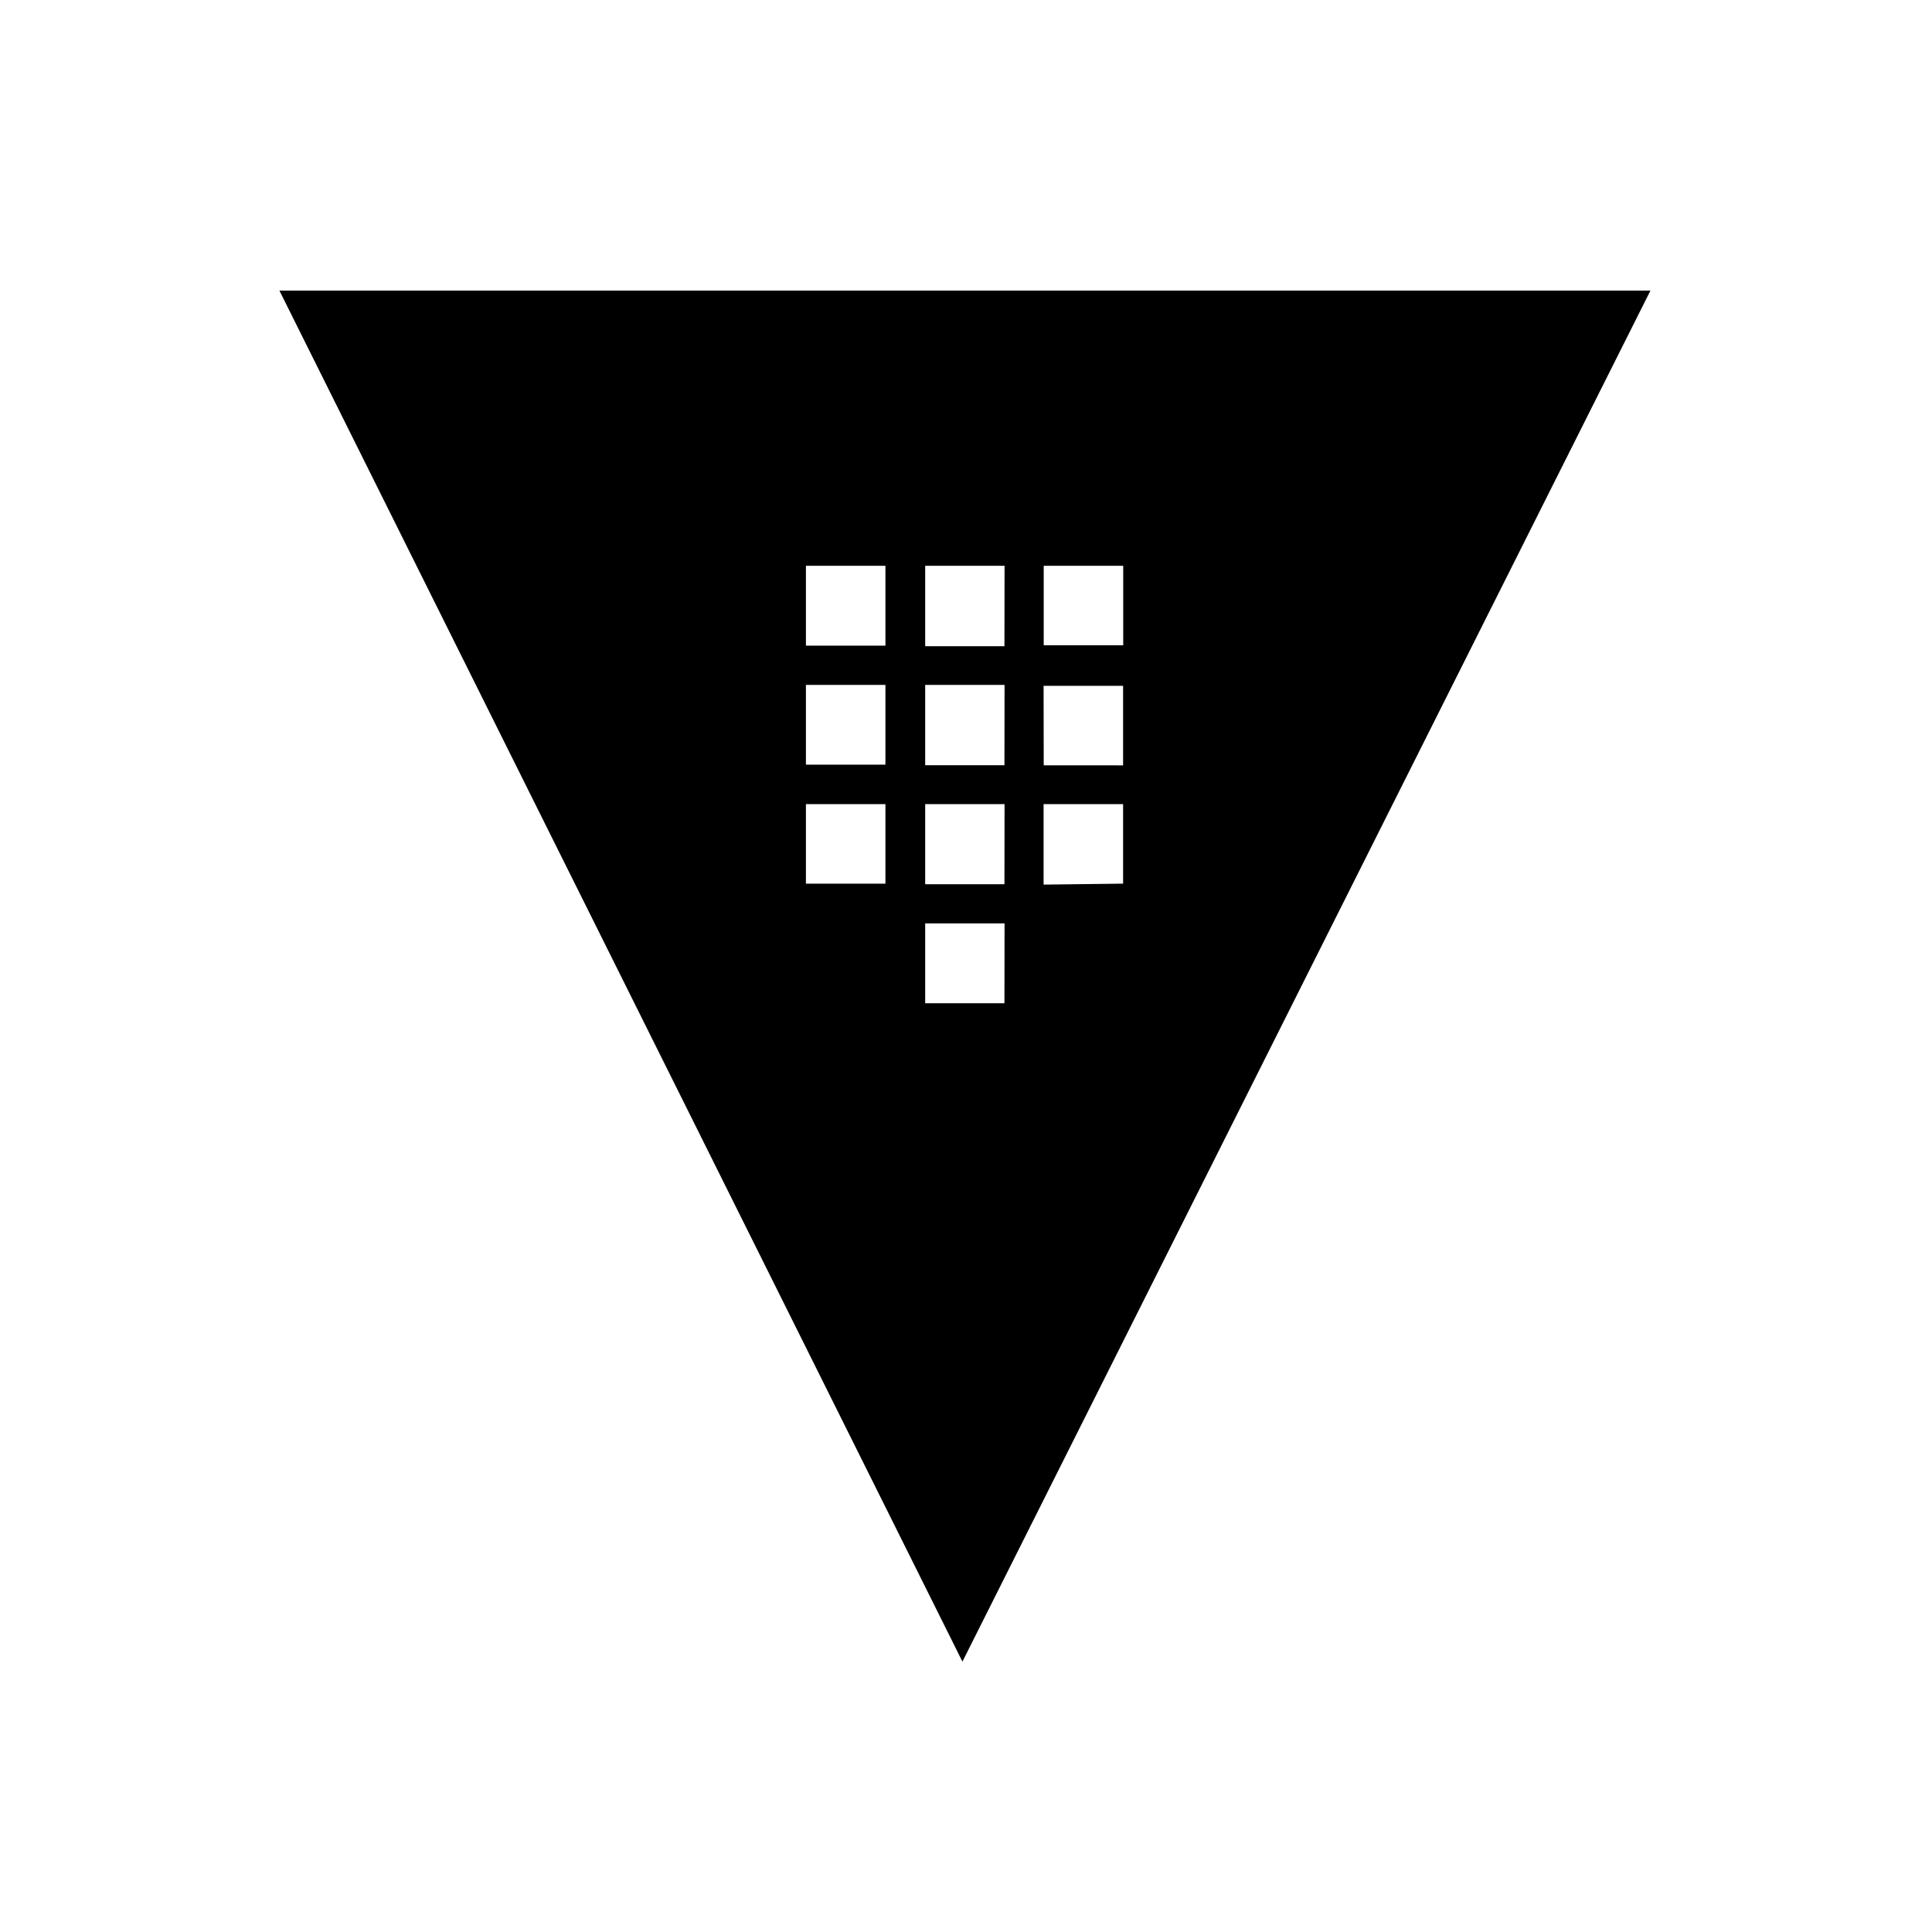 <svg id="LOGOS" xmlns="http://www.w3.org/2000/svg" viewBox="0 0 162.34 162.34"><path d="M23.48,24.42l57.39,115.2,57.81-115.2ZM87.7,47.54h6.68v6.68H87.7ZM74.4,74.25H67.72V67.57H74.4Zm0-10H67.72V57.55H74.4Zm0-10H67.72V47.54H74.4Zm10,30.05H77.74V77.59h6.67Zm0-10H77.74V67.57h6.67Zm0-10H77.74V57.55h6.67Zm0-10H77.74V47.54h6.67Zm3.29,3.33h6.68v6.68H87.7Zm0,16.7V67.57h6.68v6.68Z"/></svg>